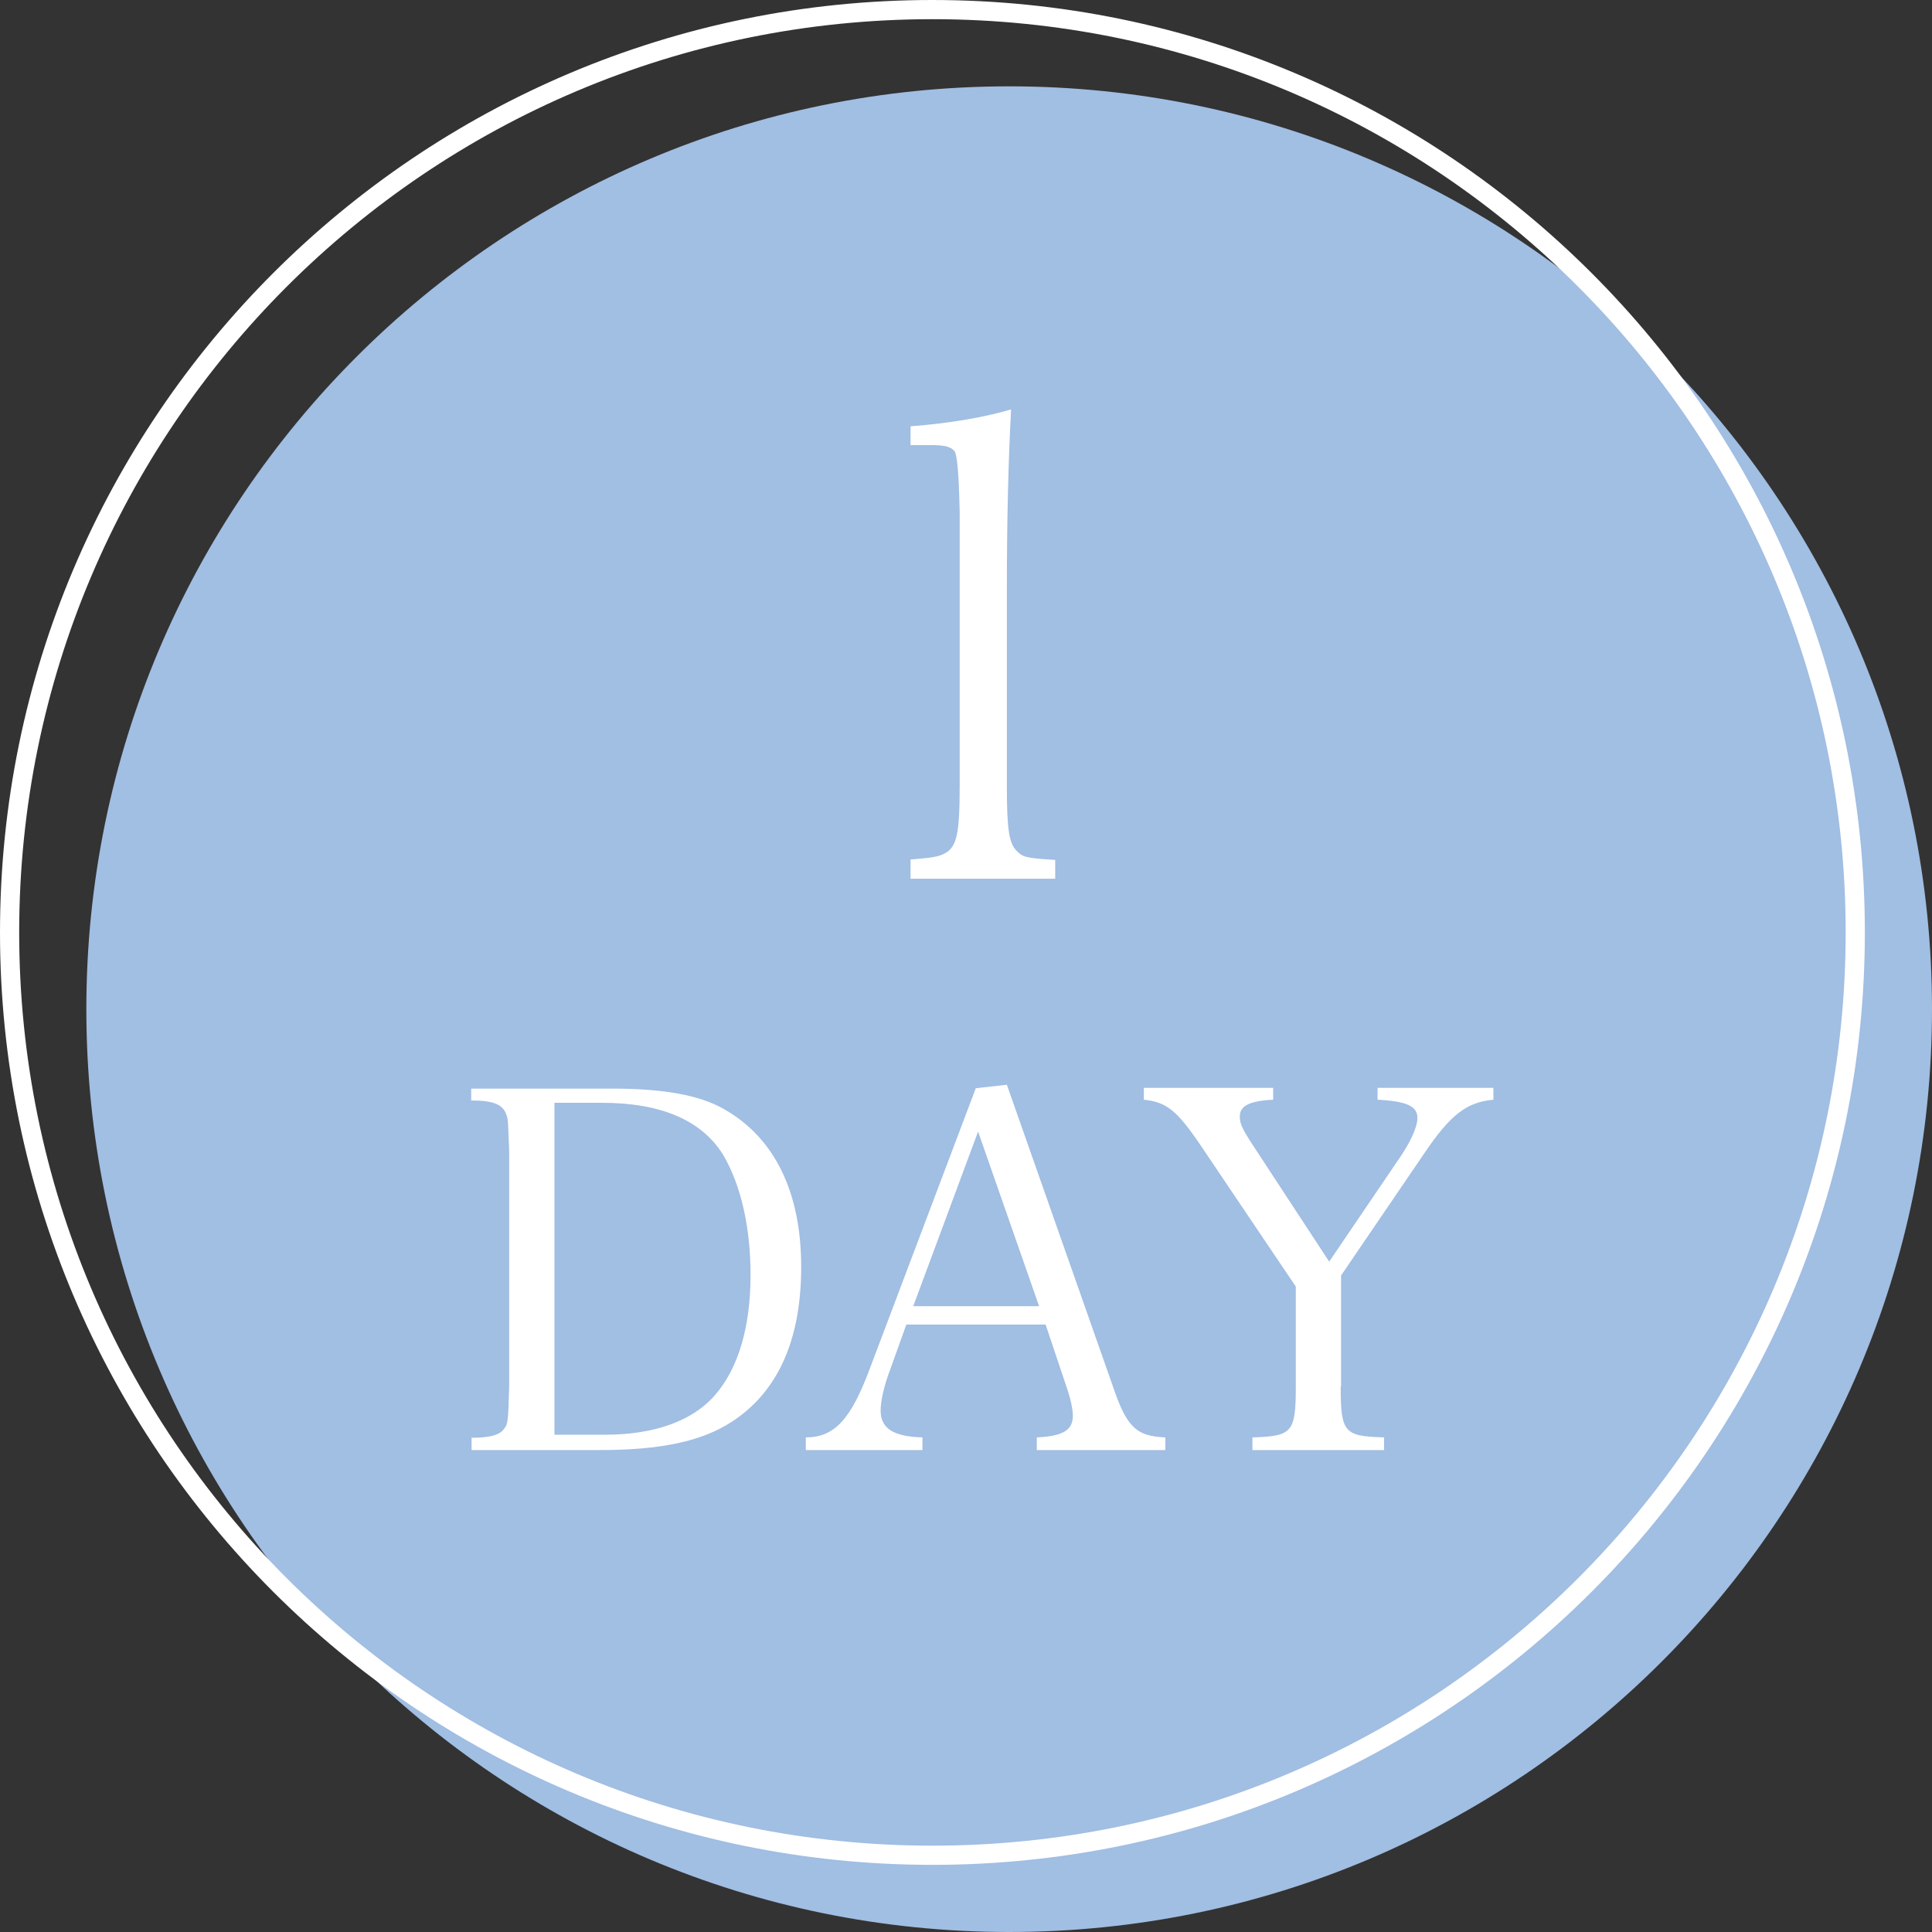 <?xml version="1.0" encoding="UTF-8"?>
<svg id="_レイヤー_2" data-name="レイヤー_2" xmlns="http://www.w3.org/2000/svg" viewBox="0 0 50.35 50.35">
  <rect x="0" y="0" width="50.35" height="50.35" fill="#333333" stroke="none"/>
  <defs>
    <style>
      .cls-1 {
        fill: none;
        stroke: #fff;
        stroke-miterlimit: 10;
        stroke-width: .5px;
      }

      .cls-2 {
        fill: #fff;
      }

      .cls-3 {
        fill: #a1bee3;
        fill-rule: evenodd;
      }
    </style>
  </defs>
  <g id="_レイヤー_1-2" data-name="レイヤー_1">
    <g>
      <g>
        <path class="cls-3" d="M50.35,26.3c0,13.28-10.77,24.05-24.05,24.05S2.25,39.58,2.25,26.3,13.02,2.25,26.3,2.25s24.05,10.77,24.05,24.05"/>
        <path class="cls-1" d="M48.35,24.3c0,13.28-10.77,24.05-24.05,24.05S.25,37.58.25,24.3,11.02.25,24.3.25s24.05,10.77,24.05,24.05"/>
      </g>
      <path class="cls-2" d="M23.73,22.4c.59-.05.73-.07.91-.17.3-.17.37-.53.37-1.75v-7.14q-.03-1.48-.14-1.59c-.11-.12-.28-.15-.62-.15h-.52v-.49c1.05-.08,1.94-.24,2.62-.44-.07,1.34-.11,2.78-.11,4.78v5.04c0,1.14.06,1.48.25,1.68.17.17.22.19,1.01.24v.49h-3.77v-.49Z"/>
      <g>
        <path class="cls-2" d="M12.28,37.47c.44,0,.7-.06.82-.19.14-.16.14-.17.17-1.14v-6.12c-.03-.83-.03-.85-.07-.96-.09-.27-.32-.38-.92-.38v-.31h3.67c1.34,0,2.28.17,2.91.53,1.33.75,2.02,2.17,2.02,4.12s-.64,3.28-1.82,4.04c-.79.51-1.86.73-3.43.73h-3.34v-.31ZM15.78,37.39c1.27,0,2.28-.36,2.86-1.04.6-.69.92-1.77.92-3.12,0-1.25-.25-2.33-.7-3.11-.55-.91-1.61-1.38-3.17-1.38h-1.24v8.65h1.33Z"/>
        <path class="cls-2" d="M23.2,35.69c-.16.42-.25.82-.25,1.07,0,.47.34.68,1.09.7v.33h-3.04v-.33c.74,0,1.17-.46,1.66-1.77l2.77-7.33.81-.09,2.76,7.85c.36,1.07.61,1.31,1.37,1.34v.33h-3.35v-.33c.66-.03.94-.18.94-.56,0-.16-.05-.42-.16-.74l-.55-1.64h-3.63l-.42,1.17ZM25.49,29.49l-1.69,4.55h3.28l-1.59-4.55Z"/>
        <path class="cls-2" d="M34.94,36.13c0,1.21.09,1.3,1.13,1.33v.33h-3.43v-.33c1.04-.03,1.13-.13,1.13-1.33v-2.6l-2.5-3.71c-.6-.88-.87-1.1-1.46-1.16v-.31h3.37v.31c-.62.03-.87.16-.87.44,0,.2.08.35.43.88l1.9,2.9,1.86-2.74c.27-.4.44-.78.44-1,0-.31-.27-.44-1.04-.48v-.31h3.02v.31c-.69.06-1.12.39-1.79,1.38l-2.18,3.2v2.89Z"/>
      </g>
    </g>
  </g>
</svg>